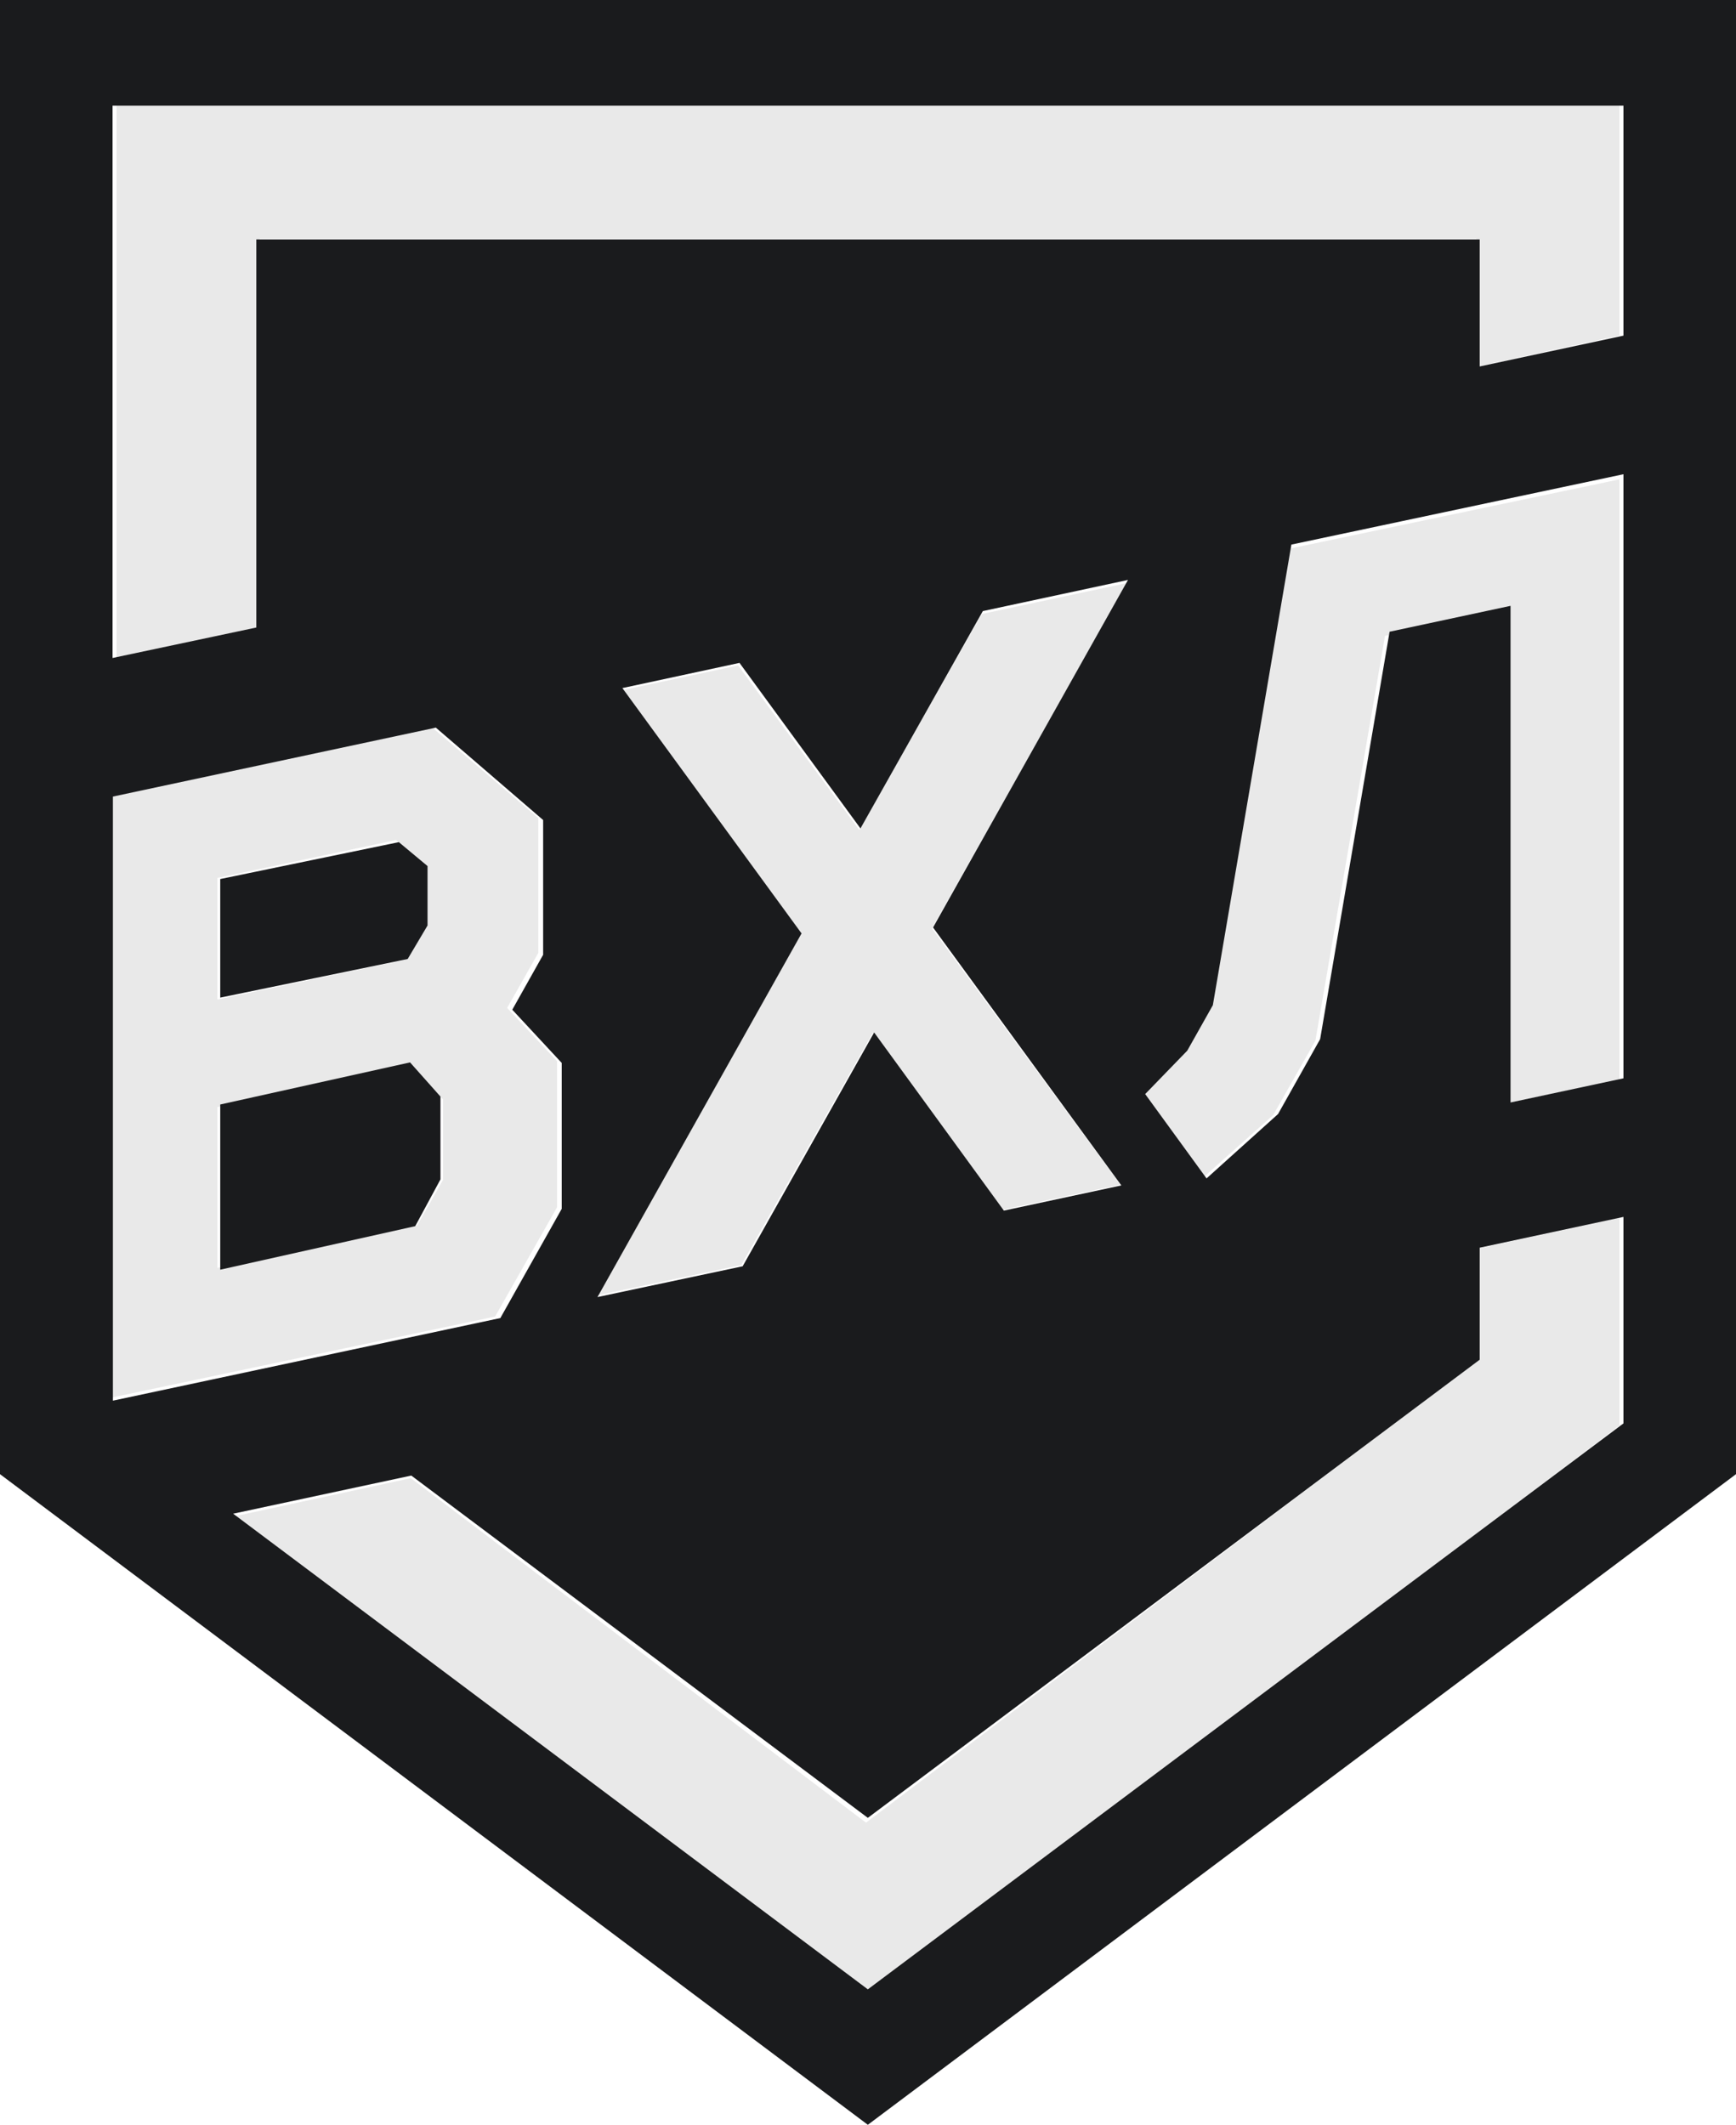 <svg width="134" height="164" viewBox="0 0 134 164" fill="none" xmlns="http://www.w3.org/2000/svg">
<path fill-rule="evenodd" clip-rule="evenodd" d="M125 94V110.04L66.845 154L18 117.054L31.709 114.091L66.845 140.679L113.936 105.092V96.392L125 94Z" fill="#E9E9E9"/>
<path fill-rule="evenodd" clip-rule="evenodd" d="M8 61.327L33.184 56L41.551 63.139V73.55L39.145 77.795L43 81.905V93.181L38.215 101.618L8 108V61.327ZM16.777 97.86L32.199 94.588L34.195 91.072V84.853L31.789 82.284L16.777 85.448V97.86ZM30.559 64.842L16.777 67.763V77.146L31.242 74.091L32.773 71.441V66.735L30.559 64.842Z" fill="#E9E9E9"/>
<path fill-rule="evenodd" clip-rule="evenodd" d="M87 45L71.933 71.654L86.485 91.437L77.407 93.37L67.381 79.707L57.219 97.638L46 100L61.771 72.111L47.924 53.294L56.975 51.362L66.324 64.058L75.781 47.389L87 45Z" fill="#E9E9E9"/>
<path fill-rule="evenodd" clip-rule="evenodd" d="M125 8V25.903L113.963 28.301V18.409H20.037V48.629L9 51V8H125Z" fill="#E9E9E9"/>
<path fill-rule="evenodd" clip-rule="evenodd" d="M125 37V83.324L116.265 85.176V47.092L106.907 49.078L101.536 80.318L98.281 86.062L92.747 91L88 84.532L91.255 81.204L93.235 77.715L99.312 42.395L125 37Z" fill="#E9E9E9"/>
<path fill-rule="evenodd" clip-rule="evenodd" d="M125.312 25.906V8.158H8.688V50.786L19.785 48.435V18.477H114.215V28.283L125.312 25.906ZM125.312 109.865V93.927L114.215 96.304V104.948L66.987 140.309L31.747 113.89L17.998 116.834L66.987 153.546L125.312 109.865ZM134 0V113.782L66.987 164L0 113.782V0H134ZM88.395 84.445L93.132 90.955L98.653 85.984L101.901 80.204L107.26 48.76L116.597 46.761V85.093L125.312 83.229V36.603L99.681 42.033L93.619 77.583L91.643 81.095L88.395 84.445ZM86.555 91.495L72.021 71.586L87.069 44.762L75.864 47.166L66.418 63.941L57.081 51.164L48.041 53.109L61.871 72.046L46.119 100.113L57.324 97.736L67.474 79.69L77.488 93.44L86.555 91.495ZM43.358 93.305V82.04L39.542 77.934L41.924 73.693V63.293L33.642 56.161L8.715 61.483V108.109L38.622 101.733L43.358 93.305Z" fill="#1A1B1D"/>
<path fill-rule="evenodd" clip-rule="evenodd" d="M34 84.639V91.028L32.052 94.639L17 98V85.25L31.651 82L34 84.639Z" fill="#1A1B1D"/>
<path fill-rule="evenodd" clip-rule="evenodd" d="M33 66.846V71.435L31.468 74.02L17 77V67.848L30.785 65L33 66.846Z" fill="#1A1B1D"/>
</svg>
